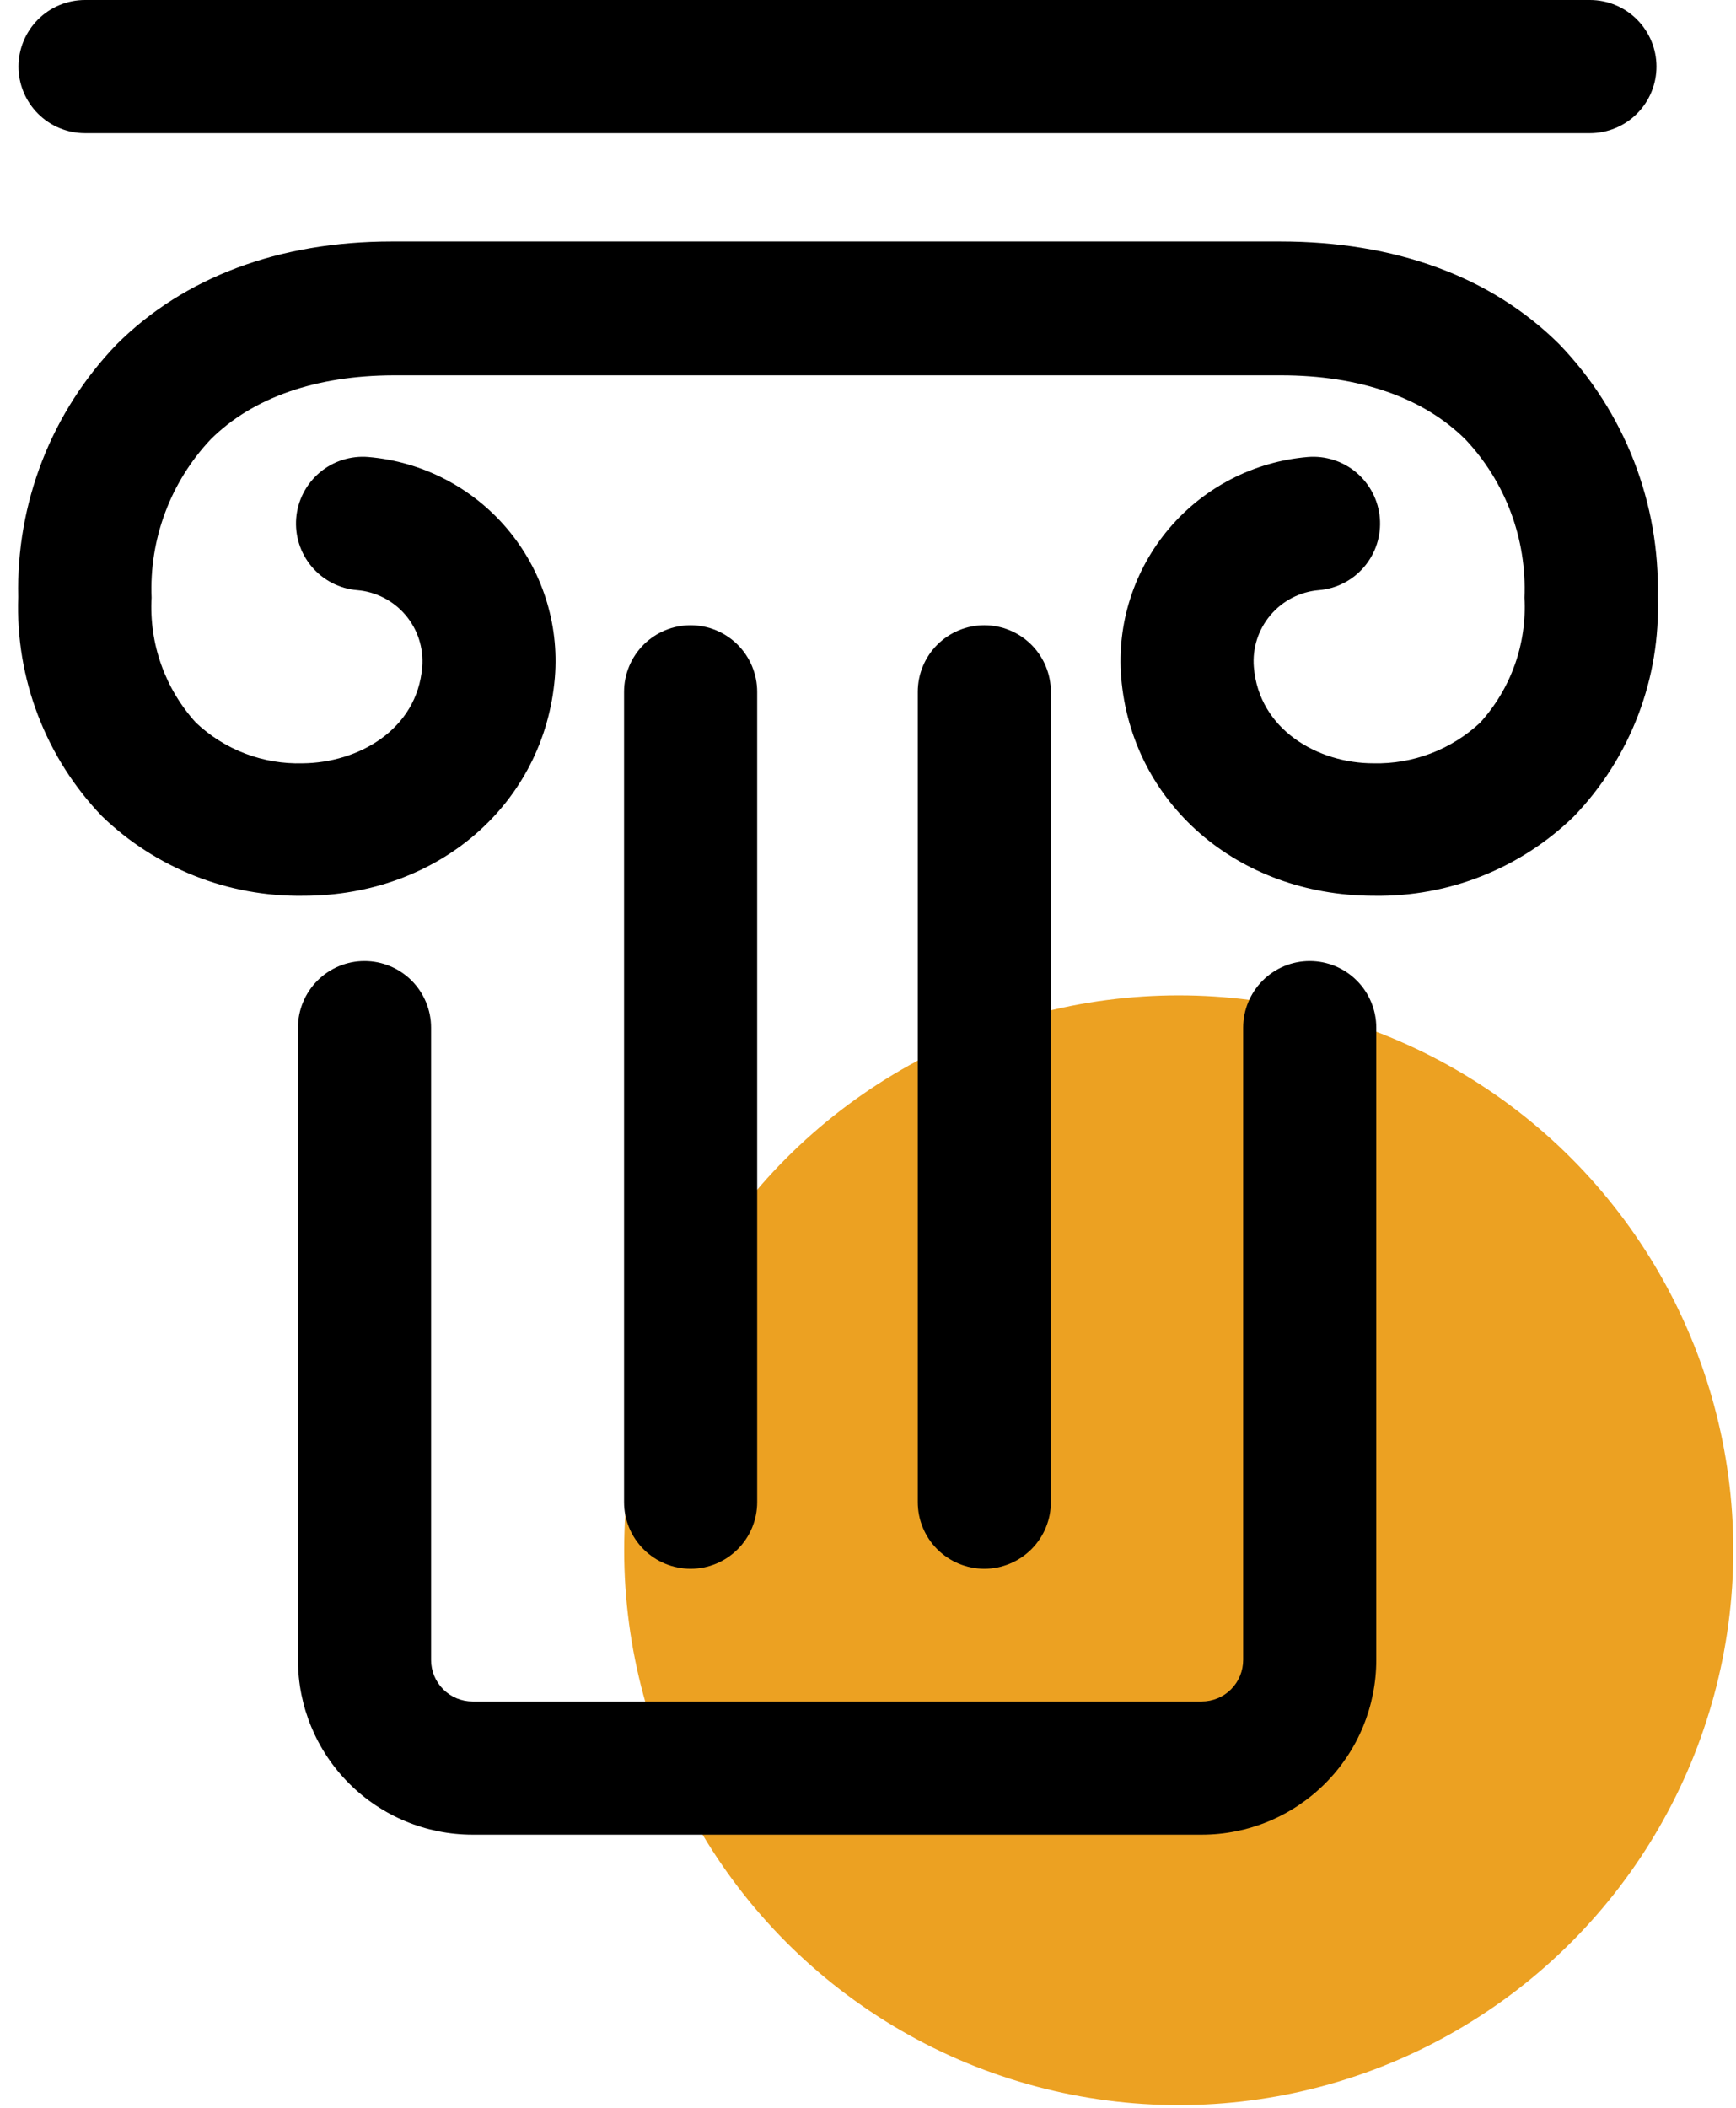 <svg
  width="89"
  height="108"
  viewBox="0 0 89 108"
  fill="none"
  xmlns="http://www.w3.org/2000/svg"
>
  <circle cx="60.431" cy="79.431" r="28.431" fill="#ECA122"/>
  <path
    d="M65.634 12.373H20.076C14.276 12.373 9.409 14.227 5.986 17.639C4.33 19.357 3.03 21.386 2.164 23.61C1.297 25.833 0.88 28.206 0.936 30.592C0.863 32.657 1.206 34.716 1.945 36.646C2.683 38.577 3.802 40.339 5.235 41.828C8.002 44.492 11.709 45.955 15.55 45.899C22.487 45.899 27.912 41.157 28.446 34.709C28.67 31.944 27.789 29.204 25.996 27.087C24.204 24.971 21.646 23.651 18.882 23.416C18.434 23.379 17.983 23.43 17.555 23.567C17.127 23.704 16.73 23.924 16.386 24.214C16.043 24.505 15.761 24.86 15.555 25.259C15.349 25.659 15.223 26.095 15.186 26.543C15.149 26.991 15.2 27.442 15.337 27.871C15.474 28.299 15.694 28.696 15.984 29.039C16.275 29.382 16.63 29.665 17.029 29.871C17.429 30.077 17.866 30.202 18.314 30.239C19.277 30.32 20.168 30.78 20.793 31.518C21.418 32.256 21.724 33.211 21.646 34.174C21.384 37.393 18.359 39.087 15.516 39.11C14.512 39.139 13.512 38.971 12.574 38.614C11.635 38.257 10.776 37.718 10.046 37.029C9.261 36.166 8.655 35.155 8.265 34.056C7.874 32.957 7.707 31.791 7.771 30.626C7.709 29.138 7.946 27.653 8.468 26.259C8.989 24.864 9.785 23.588 10.808 22.506C12.946 20.379 16.187 19.242 20.179 19.231H65.668C69.694 19.231 72.958 20.368 75.119 22.506C76.142 23.588 76.938 24.864 77.459 26.259C77.981 27.653 78.217 29.138 78.155 30.626C78.22 31.791 78.052 32.957 77.662 34.056C77.271 35.155 76.666 36.166 75.881 37.029C74.4 38.411 72.436 39.158 70.411 39.11C67.568 39.11 64.543 37.393 64.281 34.174C64.202 33.211 64.509 32.256 65.134 31.518C65.758 30.78 66.65 30.32 67.613 30.239C68.061 30.202 68.498 30.077 68.897 29.871C69.297 29.665 69.652 29.382 69.942 29.039C70.233 28.696 70.453 28.299 70.59 27.871C70.727 27.442 70.778 26.991 70.741 26.543C70.703 26.095 70.578 25.659 70.372 25.259C70.166 24.86 69.883 24.505 69.54 24.214C69.197 23.924 68.8 23.704 68.372 23.567C67.944 23.43 67.493 23.379 67.044 23.416C64.281 23.651 61.723 24.971 59.93 27.087C58.138 29.204 57.257 31.944 57.48 34.709C58.015 41.157 63.44 45.865 70.377 45.899H70.456C72.346 45.928 74.224 45.583 75.98 44.885C77.737 44.186 79.338 43.147 80.692 41.828C82.124 40.339 83.243 38.577 83.982 36.646C84.72 34.716 85.063 32.657 84.99 30.592C85.047 28.206 84.63 25.833 83.763 23.61C82.896 21.386 81.597 19.357 79.941 17.639C76.427 14.147 71.491 12.373 65.634 12.373Z"
    fill="black"
  />
  <path
    d="M67.146 49.243C66.241 49.243 65.374 49.602 64.734 50.242C64.094 50.882 63.734 51.75 63.734 52.654V85.055C63.734 85.619 63.51 86.16 63.112 86.558C62.713 86.957 62.172 87.181 61.608 87.181H24.227C23.663 87.181 23.122 86.957 22.723 86.558C22.324 86.16 22.1 85.619 22.1 85.055V52.654C22.1 51.75 21.74 50.882 21.101 50.242C20.461 49.602 19.593 49.243 18.688 49.243C17.783 49.243 16.916 49.602 16.276 50.242C15.636 50.882 15.276 51.75 15.276 52.654V85.055C15.276 87.428 16.219 89.705 17.898 91.383C19.576 93.062 21.853 94.005 24.227 94.005H61.608C63.981 94.005 66.258 93.062 67.936 91.383C69.615 89.705 70.558 87.428 70.558 85.055V52.654C70.558 52.206 70.47 51.763 70.298 51.349C70.127 50.935 69.876 50.559 69.559 50.242C69.242 49.925 68.866 49.674 68.452 49.502C68.038 49.331 67.594 49.243 67.146 49.243Z"
    fill="black"
  />
  <path
    d="M38.818 76.969V35.448C38.818 34.543 38.458 33.675 37.818 33.035C37.178 32.396 36.311 32.036 35.406 32.036C34.501 32.036 33.633 32.396 32.993 33.035C32.354 33.675 31.994 34.543 31.994 35.448V76.969C31.994 77.874 32.354 78.742 32.993 79.381C33.633 80.021 34.501 80.381 35.406 80.381C36.311 80.381 37.178 80.021 37.818 79.381C38.458 78.742 38.818 77.874 38.818 76.969Z"
    fill="black"
  />
  <path
    d="M53.875 76.969V35.448C53.875 34.543 53.516 33.675 52.876 33.035C52.236 32.396 51.368 32.036 50.464 32.036C49.559 32.036 48.691 32.396 48.051 33.035C47.411 33.675 47.052 34.543 47.052 35.448V76.969C47.052 77.874 47.411 78.742 48.051 79.381C48.691 80.021 49.559 80.381 50.464 80.381C51.368 80.381 52.236 80.021 52.876 79.381C53.516 78.742 53.875 77.874 53.875 76.969Z"
    fill="black"
  />
  <path
    d="M81.511 6.823C82.416 6.823 83.284 6.464 83.923 5.824C84.563 5.184 84.923 4.317 84.923 3.412C84.923 2.507 84.563 1.639 83.923 0.999C83.284 0.359 82.416 0 81.511 0H4.36C3.455 0 2.587 0.359 1.948 0.999C1.308 1.639 0.948 2.507 0.948 3.412C0.948 4.317 1.308 5.184 1.948 5.824C2.587 6.464 3.455 6.823 4.36 6.823H81.511Z"
    fill="black"
  />
</svg>
